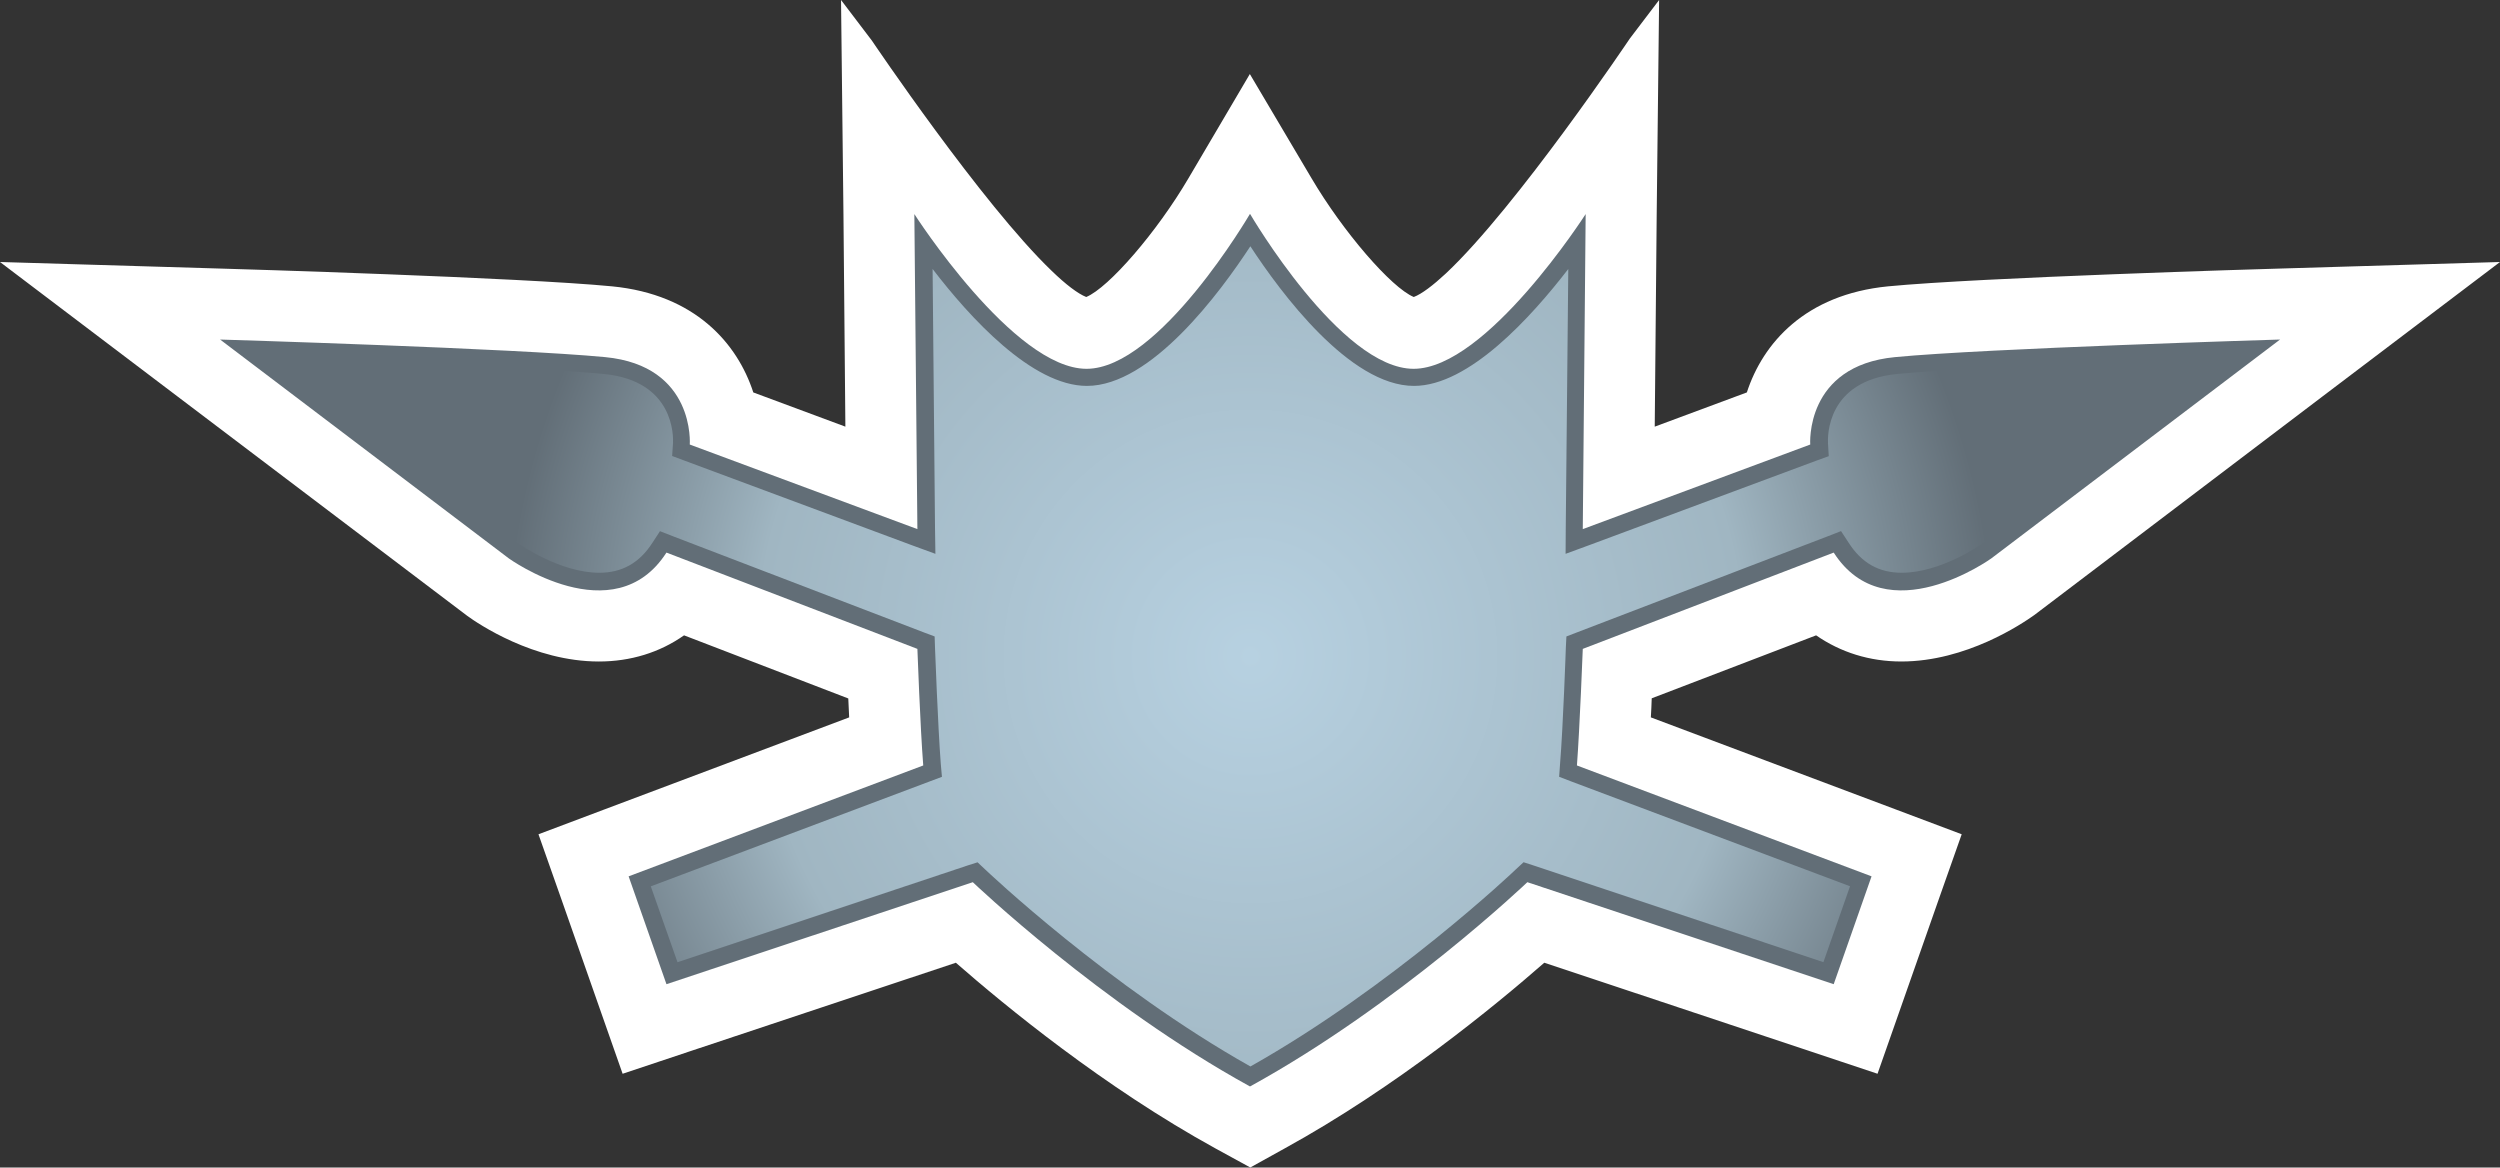 <svg xmlns="http://www.w3.org/2000/svg" width="600" height="280.2"><rect width="100%" height="100%" fill="#333333" stroke="none"/><defs><radialGradient cx="0" cy="0" r="1" fx="0" fy="0" id="a" gradientUnits="userSpaceOnUse" gradientTransform="matrix(19.466 0 0 -19.466 401.002 257.407)" spreadMethod="pad"><stop offset="0" stop-color="#b7d1e1"/><stop offset=".663" stop-color="#a0b6c2"/><stop offset="1" stop-color="#626e77"/></radialGradient></defs><path d="M417.767 106.69c.037.36.037.72.037 1.08 0-.36-.037-.72-.037-1.08" fill="#fff"/><path d="M300.074 280.2l-8.298-4.54c-26.788-14.715-50.585-34.294-62.372-44.604l-64.08 21.34-15.896 5.31-5.557-15.832-9.082-25.892-5.557-15.757 15.61-5.88 58.957-22.173c-.073-1.55-.147-3.1-.212-4.54l-39.416-15.15c-5.844 4.11-12.83 6.278-20.447 6.278-15.646 0-29.02-9.092-31.55-10.93L42.507 95.078 0 62.88l53.326 1.588c2.926.074 71.54 2.123 93.573 4.255 19.937 1.948 30.072 13.7 33.894 25.46l22.098 8.214-.46-50.843L201.848 0l7.393 9.73s26.464 39.267 43.163 55.273c3.314 3.212 6.268 5.483 8.29 6.277 5.408-2.234 16.984-15.61 24.553-28.523l14.713-24.988 14.788 24.987c7.607 12.914 19.182 26.29 24.554 28.523 1.91-.72 4.616-2.778 7.717-5.658 17.05-16.007 44.134-56.364 44.134-56.364L398.188 0l-.582 51.554-.47 50.843 22.107-8.215c3.822-11.76 13.957-23.51 33.895-25.46 22.034-2.13 90.647-4.18 93.573-4.254L600 62.88l-42.508 32.197-69.267 52.542c-2.89 2.048-16.265 11.14-31.91 11.14-7.617 0-14.577-2.206-20.447-6.277l-39.453 15.11c-.066 1.478-.1 3.03-.212 4.58l58.984 22.172 15.62 5.88-5.558 15.757-9.084 25.892-5.557 15.83-15.897-5.307-64.08-21.34c-11.787 10.31-35.584 29.888-62.372 44.602l-8.187 4.54z" fill="#fff"/><path d="M299.964 260.732c-35.696-19.615-66.49-49.006-66.49-49.006l-73.523 24.48-9.082-25.883 70.708-26.612c-.72-9.082-1.403-27.978-1.403-27.978L159.95 132.62c-12.58 19.577-37.826 1.402-37.826 1.402L52.828 81.49s70.708 2.122 92.41 4.218c21.71 2.086 20.307 20.98 20.307 20.98l54.628 20.3-.73-75.61s23.807 37.136 41.327 37.136c17.492 0 39.194-37.136 39.194-37.136h.074s21.7 37.136 39.23 37.136c17.484 0 41.29-37.136 41.29-37.136l-.692 75.61 54.59-20.3s-1.365-18.894 20.345-20.98c21.666-2.096 92.41-4.22 92.41-4.22l-69.304 52.534s-25.237 18.175-37.82-1.403l-60.22 23.112s-.72 18.896-1.403 27.98l70.708 26.61-9.083 25.884-73.523-24.48s-30.793 29.39-66.526 49.006h-.074z" fill="#626e77"/><path d="M396.75 264.44c-1.426 0-3.047 1.78-4.012 3.04l.063-6.753.01-.653-.62.227-5.913 2.2-.312.117.023.332c.008.167.043 1.62-1.797 1.8-1.694.164-6.24.328-8.57.402l6.372-4.824c.012-.008 1.06-.746 2.078-.746.59 0 1.043.254 1.38.777l.198.304.34-.133 6.524-2.5.277-.104.01-.297c0-.005.075-2.036.15-3.017l.03-.336-.32-.12-7.25-2.727.695-1.973 7.543 2.516.258.082.196-.184c.035-.034 3.218-3.054 6.898-5.124 3.68 2.07 6.87 5.09 6.902 5.125l.2.185.253-.082 7.543-2.516.692 1.973-7.25 2.726-.313.12.024.337c.08.98.15 3.012.15 3.016l.015.296.273.105 6.524 2.5.343.134.2-.305c.336-.524.785-.778 1.38-.778 1.018 0 2.065.738 2.07.742l6.378 4.828c-2.328-.074-6.875-.238-8.57-.402-1.84-.18-1.805-1.633-1.797-1.8l.02-.337-.313-.113-5.914-2.2-.615-.226.004.653.066 6.753c-.97-1.26-2.586-3.04-4.012-3.04-1.672 0-3.47 2.43-4.254 3.63-.785-1.2-2.578-3.63-4.25-3.63" fill="url(#a)" transform="matrix(9.231 0 0 -9.231 -3401.54 2533.663)"/></svg>